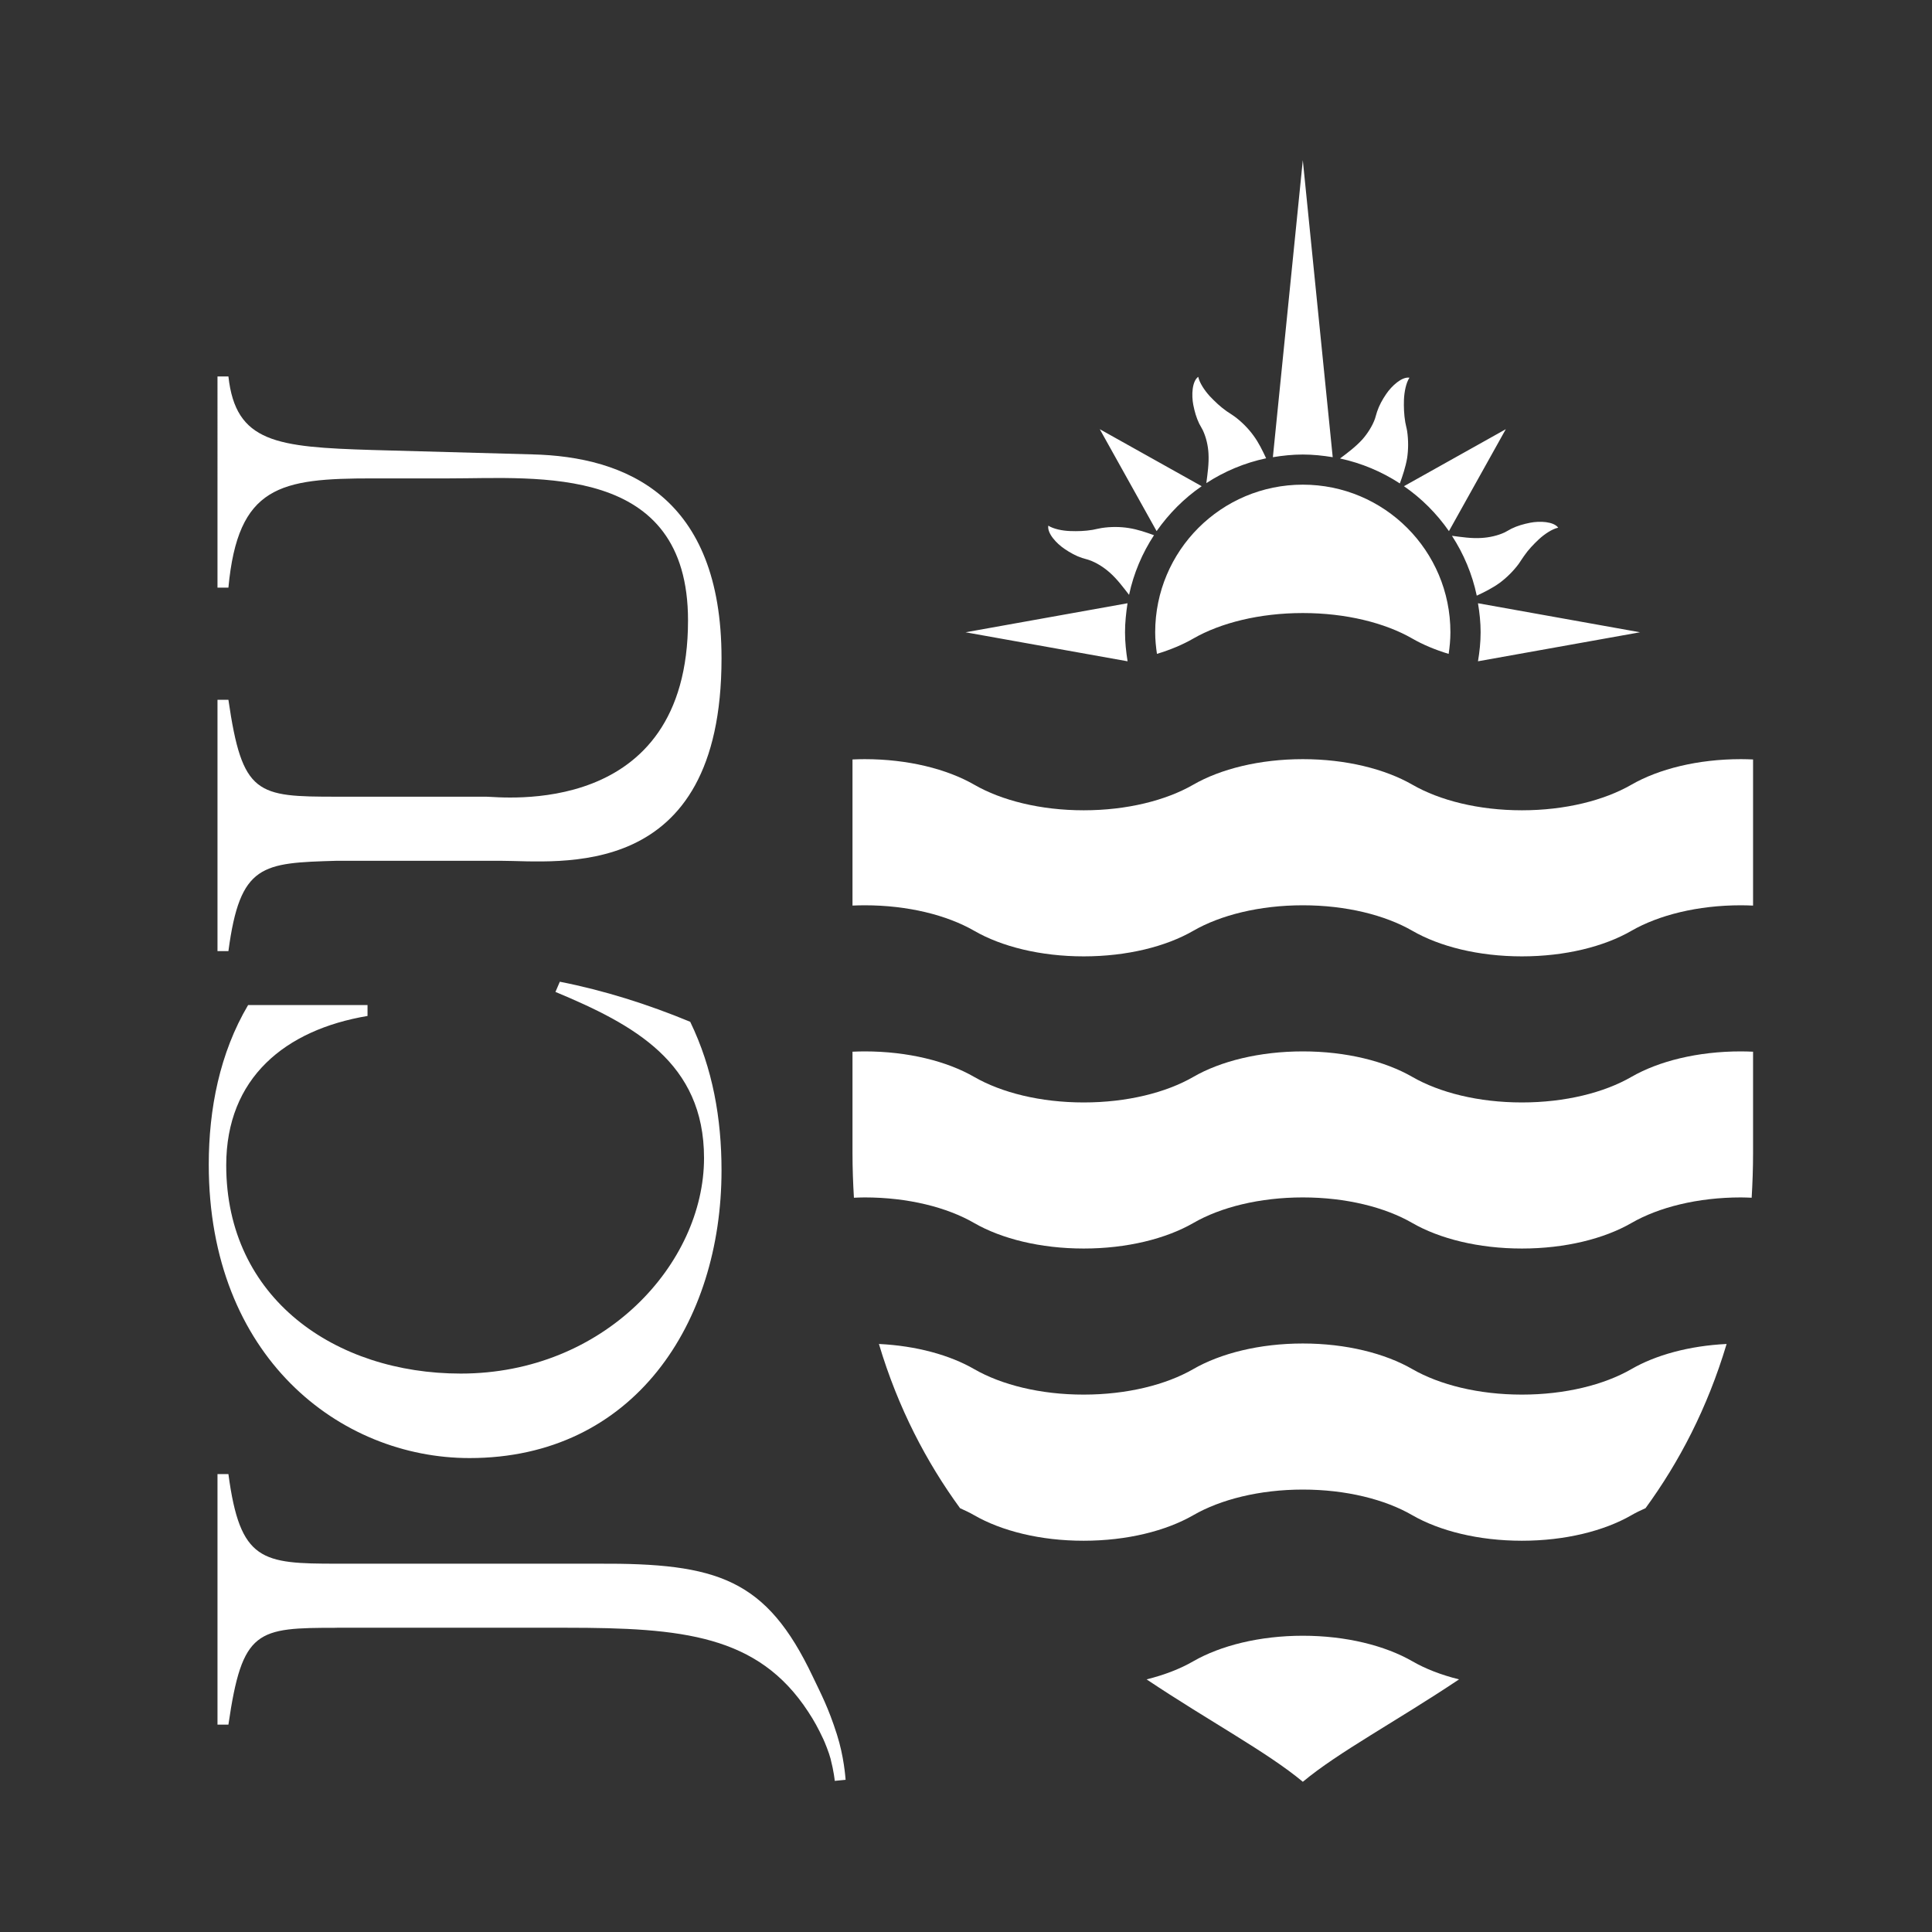 <?xml version="1.0" encoding="utf-8"?>
<!-- Generator: Adobe Illustrator 26.1.0, SVG Export Plug-In . SVG Version: 6.00 Build 0)  -->
<svg version="1.1" id="Layer_1" xmlns="http://www.w3.org/2000/svg" xmlns:xlink="http://www.w3.org/1999/xlink" x="0px" y="0px"
	 viewBox="0 0 688 688" style="enable-background:new 0 0 688 688;" xml:space="preserve">
<rect x="0" y="0" width="688" height="688" fill="#333333" stroke="none"/>
<style type="text/css">
	.st0{fill:#FFFFFF;}
</style>
<g>
	<g>
		<path class="st0" d="M580.97,383.48c-9.71,5.61-23.59,9.11-39,9.11c-15.44,0-29.3-3.5-39.02-9.09c-9.71-5.6-23.6-9.09-39-9.09
			c-15.41,0-29.33,3.49-39.01,9.09c-9.72,5.6-23.6,9.09-39.03,9.09c-15.41,0-29.29-3.5-38.99-9.09c-9.72-5.6-23.59-9.09-39.03-9.09
			c-1.44,0-2.87,0.05-4.31,0.11v36.1c0,5.47,0.2,10.72,0.51,15.9c1.26-0.04,2.53-0.11,3.8-0.11c15.44,0,29.3,3.5,39.03,9.12
			c9.7,5.59,23.58,9.08,38.99,9.08c15.43,0,29.3-3.49,39.03-9.08c9.69-5.61,23.6-9.12,39.01-9.12c15.4,0,29.29,3.5,39,9.12
			c9.72,5.59,23.58,9.08,39.02,9.08c15.41,0,29.29-3.49,39-9.09c9.71-5.6,23.59-9.11,38.99-9.11c1.31,0,2.56,0.07,3.82,0.11
			c0.31-5.18,0.5-10.44,0.5-15.9v-36.1c-1.42-0.06-2.83-0.11-4.32-0.11C604.56,374.4,590.68,377.89,580.97,383.48"/>
		<path class="st0" d="M541.96,496.63c-15.43,0-29.31-3.49-39.02-9.08c-9.71-5.6-23.6-9.12-39-9.12c-15.41,0-29.31,3.52-39.01,9.12
			c-9.72,5.59-23.6,9.08-39.03,9.08c-15.41,0.01-29.29-3.49-38.99-9.08c-8.64-4.99-20.57-8.3-33.92-8.95
			c6.83,22.87,16.95,42.1,28.89,58.48c1.77,0.79,3.46,1.59,5.03,2.5c9.7,5.59,23.58,9.11,38.99,9.09c15.43,0,29.3-3.5,39.03-9.09
			c9.7-5.6,23.6-9.13,39.01-9.13c15.4,0,29.29,3.5,39,9.13c9.7,5.59,23.59,9.09,39.02,9.09c15.41,0,29.29-3.5,39-9.09
			c1.57-0.92,3.27-1.72,5.03-2.51c11.95-16.37,22.03-35.6,28.87-58.47c-13.37,0.65-25.29,3.96-33.91,8.95
			C571.25,493.14,557.38,496.63,541.96,496.63"/>
		<path class="st0" d="M502.95,591.59c-9.71-5.58-23.6-9.09-39-9.09c-15.41,0-29.31,3.52-39.01,9.09
			c-4.68,2.71-10.32,4.88-16.63,6.45c22.36,14.95,43.04,25.94,55.64,36.47c12.59-10.53,33.27-21.52,55.63-36.47
			C513.27,596.47,507.63,594.3,502.95,591.59"/>
		<path class="st0" d="M580.97,279.43c-9.71,5.6-23.59,9.12-39,9.12c-15.44,0-29.3-3.52-39.02-9.12c-9.71-5.58-23.6-9.09-39-9.09
			c-15.41,0-29.33,3.51-39.01,9.09c-9.72,5.6-23.6,9.12-39.03,9.12c-15.41,0-29.29-3.52-38.99-9.12
			c-9.72-5.58-23.59-9.09-39.03-9.09c-1.44,0-2.87,0.05-4.31,0.11v52.03c1.44-0.05,2.87-0.1,4.31-0.1c15.44,0,29.3,3.49,39.03,9.08
			c9.7,5.61,23.58,9.11,38.99,9.11c15.43,0,29.3-3.49,39.03-9.11c9.69-5.59,23.6-9.08,39.01-9.08c15.4,0,29.29,3.49,39,9.08
			c9.72,5.61,23.58,9.11,39.02,9.11c15.41,0,29.29-3.49,39-9.11c9.71-5.59,23.59-9.08,38.99-9.08c1.49,0,2.9,0.05,4.32,0.11v-52.04
			c-1.42-0.06-2.83-0.11-4.32-0.11C604.56,270.34,590.68,273.85,580.97,279.43"/>
	</g>
	<g>
		<path class="st0" d="M501.09,163.13c0.44-2.9,0.49-6.35,0-9.63c-0.16-1.05-0.49-2.08-0.66-3.14c-0.47-2.78-0.55-5.38-0.47-8.06
			c0.12-2.72,0.73-5.97,1.96-7.8c-2.72-0.42-6.34,2.94-8.29,5.82c-1.36,2-2.48,4.01-3.23,6.25c-0.3,0.82-0.47,1.73-0.76,2.55
			c-0.95,2.63-2.63,5.24-4.43,7.3c-2.36,2.61-5.32,4.84-7.99,6.83l-0.01,0.02c7.71,1.67,14.89,4.71,21.29,8.89
			C499.5,169.37,500.53,166.37,501.09,163.13z M427.05,150.87c0.4,0.8,0.91,1.54,1.3,2.37c1.18,2.52,1.86,5.52,2,8.24
			c0.21,3.55-0.33,7.22-0.76,10.49v0.07c6.38-4.16,13.58-7.21,21.29-8.84c-1.26-2.67-2.61-5.54-4.57-8.18
			c-1.73-2.38-4.13-4.84-6.77-6.77c-0.88-0.65-1.81-1.18-2.7-1.8c-2.31-1.63-4.19-3.44-6.02-5.36c-1.85-2.02-3.68-4.76-4.12-6.91
			c-2.24,1.64-2.42,6.58-1.76,10C425.41,146.55,426.03,148.76,427.05,150.87z M474.59,162.81L463.94,57.04l-10.66,105.77
			c3.48-0.57,7-0.95,10.66-0.95C467.56,161.86,471.1,162.24,474.59,162.81z M515.98,189.14l20.25-36.3l-36.27,20.3
			C506.2,177.45,511.62,182.87,515.98,189.14z M427.93,173.14l-36.29-20.3l20.24,36.3C416.27,182.87,421.67,177.45,427.93,173.14z
			 M540.86,200.75c0.64-0.88,1.15-1.82,1.8-2.68c1.59-2.32,3.42-4.21,5.34-6.02c2-1.85,4.75-3.69,6.89-4.14
			c-1.63-2.22-6.59-2.43-9.98-1.76c-2.33,0.46-4.55,1.08-6.68,2.12c-0.83,0.41-1.54,0.91-2.38,1.31c-2.51,1.18-5.51,1.83-8.27,1.99
			c-3.5,0.24-7.18-0.33-10.47-0.76h-0.05c4.16,6.41,7.2,13.58,8.83,21.31c2.68-1.26,5.5-2.63,8.18-4.57
			C536.42,205.81,538.89,203.42,540.86,200.75z M401.52,214.82l-57.68,10.34l57.7,10.33c-0.53-3.38-0.91-6.81-0.91-10.33
			C400.63,221.64,401.01,218.18,401.52,214.82z M584.03,225.16l-57.71-10.34c0.57,3.36,0.94,6.82,0.94,10.34
			c0,3.52-0.37,6.95-0.94,10.33L584.03,225.16z M392.3,188.03c-1.05,0.16-2.09,0.44-3.15,0.64c-2.78,0.47-5.41,0.54-8.08,0.44
			c-2.73-0.09-5.94-0.74-7.76-1.92c-0.46,2.74,2.92,6.35,5.79,8.28c1.96,1.34,4.03,2.5,6.23,3.22c0.86,0.3,1.72,0.45,2.58,0.77
			c2.63,0.92,5.21,2.61,7.26,4.42c2.66,2.34,4.86,5.32,6.9,7.95c1.63-7.67,4.7-14.87,8.88-21.24c-2.77-0.99-5.77-2.06-9.05-2.56
			C399.01,187.57,395.58,187.52,392.3,188.03z M463.94,172.59c-29.04,0-52.57,23.53-52.57,52.57c0,2.62,0.26,5.18,0.63,7.69
			c4.82-1.46,9.19-3.29,12.93-5.45c9.69-5.58,23.6-9.09,39.01-9.09c15.4,0,29.29,3.51,39,9.09c3.74,2.16,8.11,3.99,12.94,5.46
			c0.37-2.52,0.62-5.08,0.62-7.7C516.51,196.12,492.98,172.59,463.94,172.59z"/>
	</g>
</g>
<g>
	<path class="st0" d="M130.88,357.9v3.89c-29.31,4.93-50.32,22.05-50.32,53.17c0,47.46,38.91,74.18,83.52,74.18
		c51.1,0,86.63-39.16,86.63-76.77c0-33.98-24.9-47.46-52.91-59.14l1.56-3.63c15.82,3.11,31.38,8.04,46.43,14.27
		c8.04,16.6,11.15,34.5,11.15,52.91c0,54.21-31.13,102.45-89.74,102.45c-46.17,0-92.86-36.05-92.86-104.52
		c0-19.71,3.89-39.68,14.01-56.8H130.88z"/>
	<path class="st0" d="M77.45,134.05h3.89c2.59,23.6,17.12,25.16,51.36,26.2l56.8,1.56c33.46,0.78,67.44,15.04,67.44,72.62
		c0,80.4-58.1,72.1-78.85,72.1h-58.1c-26.72,0.78-34.5,1.04-38.65,32.16h-3.89v-89.48h3.89c4.93,33.98,10.12,34.5,38.65,34.5h53.17
		c4.93,0,71.85,8.3,71.85-62.77c0-56.02-53.43-50.58-85.07-50.58H132.7c-32.94,0-47.98,2.59-51.36,38.9h-3.89V134.05z"/>
	<path class="st0" d="M119.99,579.67c-28.53,0-33.72,0.52-38.65,34.49h-3.89v-89.22h3.89c4.15,31.13,11.93,31.9,38.65,31.9h92.86
		c42.65-0.22,60.03,5.32,76.58,40.2c2.92,6.15,5.53,10.96,8.6,20.6c2.53,7.93,3.01,15.22,3.1,16.16l-3.87,0.38
		c-0.02-0.28-0.31-3.29-1.49-7.88c-0.56-2.19-2.03-5.8-2.58-6.98c-1.87-3.98-3.23-6.45-5.35-9.7c-17.88-27.4-44.82-29.97-86.4-29.97
		H119.99z"/>
</g>
</svg>
